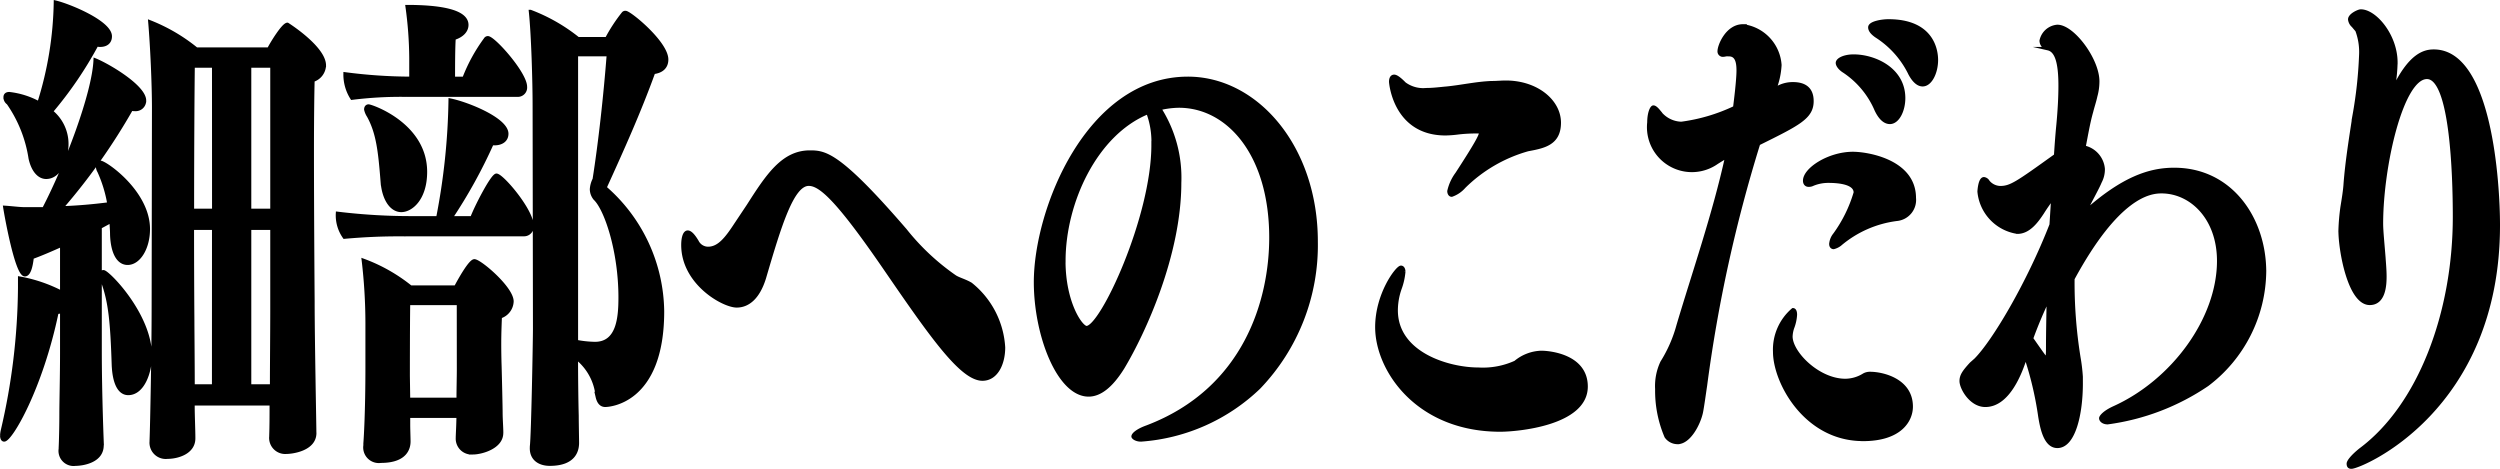 <svg xmlns="http://www.w3.org/2000/svg" width="181.931" height="34.119" viewBox="0 0 181.931 34.119">
  <g id="グループ_66" data-name="グループ 66" transform="translate(-477.556 -23.544)">
    <path id="パス_514" data-name="パス 514" d="M484.98,55.954c0,1.188-1.479,1.368-1.931,1.368a.974.974,0,0,1-1.1-1.116v-.072c.026-.5.051-1.619.051-2.484,0-.827.05-2.807.05-4.391V46.2a1.1,1.1,0,0,1-.352.071c-1.153,5.544-3.361,9.287-3.838,9.287-.15,0-.175-.216-.175-.324a2.2,2.2,0,0,1,.05-.359,46.9,46.9,0,0,0,1.254-10.367v-.72a10.722,10.722,0,0,1,3.061,1.044V41.376c-.8.36-1.556.684-2.157.9-.076.684-.226,1.26-.528,1.26-.6,0-1.379-4.391-1.455-4.9.528.035,1.079.108,1.455.108h1.38c1.631-3.132,3.638-8.388,3.738-10.835.978.4,3.587,1.943,3.587,2.951a.639.639,0,0,1-.7.648.624.624,0,0,1-.251-.035,44.721,44.721,0,0,1-5.092,7.2c1.154-.035,2.358-.144,3.461-.287a9.56,9.56,0,0,0-.727-2.376.7.7,0,0,1-.1-.4c0-.18.1-.252.2-.252.352,0,3.487,2.159,3.487,4.859,0,1.368-.677,2.484-1.505,2.484-.677,0-1.1-.756-1.153-2.052,0-.288-.026-.648-.051-1.008l-.8.432v8.963c0,3.311.15,6.875.15,6.875Zm-7.048-25.341c0-.108.05-.252.3-.252a5.9,5.9,0,0,1,2.159.684,25.557,25.557,0,0,0,1.2-7.343c1.052.252,3.988,1.476,3.988,2.484,0,.432-.3.648-.728.648a.671.671,0,0,1-.251-.036,28.128,28.128,0,0,1-3.311,4.859,3.038,3.038,0,0,1,1.129,2.412c0,.684-.376,2.376-1.505,2.376-.5,0-.953-.468-1.154-1.368a9.569,9.569,0,0,0-1.606-4.032A.505.505,0,0,1,477.932,30.613Zm7.877,19.474c-.1-3.024-.226-4.535-.778-6.047a1.441,1.441,0,0,1-.126-.468c0-.144.075-.252.176-.252.326,0,3.412,3.132,3.412,6.119,0,1.152-.527,2.736-1.605,2.736C486.21,52.175,485.858,51.347,485.809,50.087Zm14.65,4.967c0,1.188-1.631,1.4-2.058,1.4a1.044,1.044,0,0,1-1.129-1.152v-.072c.026-.648.026-1.619.026-2.3H491.6v.18c0,.683.049,1.727.049,2.3v.035c0,1.044-1.2,1.368-1.906,1.368a1.059,1.059,0,0,1-1.179-1.151v-.073c.05-1.188.151-6.8.151-9.467l.024-14.722c0-1.692-.125-4.535-.275-6.263a12.744,12.744,0,0,1,3.386,1.98h5.268c.2-.4,1.054-1.8,1.355-1.8,0,0,2.684,1.692,2.684,2.988a1.183,1.183,0,0,1-.828,1.08c-.025.827-.05,2.843-.05,5.111,0,4.823.05,11.015.05,11.015,0,2.7.126,9,.126,9.5Zm-7.351-26.708h-1.5c-.026,2.051-.051,6.515-.051,10.51h1.555Zm0,11.806h-1.555c0,3.672.025,6.731.025,6.731,0,.612.026,3.1.026,4.752h1.5Zm4.24-11.806h-1.63v10.51h1.63Zm-.025,23.289c0-1.44.025-4.068.025-5.435V40.152h-1.63V51.635Z" stroke="#000" stroke-miterlimit="10" stroke-width="0.25"/>
    <path id="パス_515" data-name="パス 515" d="M506.982,40.62a43.609,43.609,0,0,0-4.364.18,2.736,2.736,0,0,1-.5-1.728,44.587,44.587,0,0,0,5.57.324h1.73a47.931,47.931,0,0,0,.9-8.566c1.254.252,4.115,1.4,4.115,2.447,0,.468-.377.72-.9.72h-.176a37.1,37.1,0,0,1-2.985,5.4h1.53c.277-.755,1.481-3.1,1.782-3.1.4,0,2.584,2.555,2.584,3.671a.579.579,0,0,1-.552.648Zm.126-10.151a28.283,28.283,0,0,0-3.938.217,3.184,3.184,0,0,1-.5-1.764,37.436,37.436,0,0,0,4.792.324V27.77a28.229,28.229,0,0,0-.276-3.744c2.257,0,4.339.288,4.339,1.332,0,.432-.351.792-.928.972-.05.72-.05,2.124-.05,2.916h.777a12.161,12.161,0,0,1,1.556-2.844.21.21,0,0,1,.176-.108c.426,0,2.734,2.592,2.734,3.563a.553.553,0,0,1-.552.612Zm6.949,24.585c0,1.044-1.48,1.44-2.082,1.44a1.031,1.031,0,0,1-1.129-1.079v-.037c0-.18.05-1.007.05-1.547h-3.612v.648c0,.288.025,1.007.025,1.188,0,.431-.175,1.439-2.032,1.439a1.012,1.012,0,0,1-1.154-1.152V55.81c.025-.288.15-2.231.15-5.543v-3.24A39.492,39.492,0,0,0,504,42.492a12.157,12.157,0,0,1,3.437,1.944h3.286c.5-.936,1.1-1.908,1.354-1.908.4,0,2.735,1.98,2.735,2.951a1.218,1.218,0,0,1-.853,1.116c-.025.576-.051,1.3-.051,1.944,0,.9.026,1.62.026,1.62.025.9.075,3.06.075,3.42,0,.432.05,1.115.05,1.44Zm-8.68-18.285c-.175-2.232-.325-3.564-1-4.788a1.4,1.4,0,0,1-.2-.468c0-.18.1-.252.2-.252.2,0,4.139,1.332,4.139,4.788,0,1.944-1.029,2.807-1.756,2.807S505.478,38.028,505.377,36.769Zm5.544,8.855h-3.637c-.025,1.367-.025,5.291-.025,5.291l.025,1.691H510.9c0-.719.025-1.655.025-2.159Zm5.318,10.4c.1-.792.226-7.739.226-8.567l-.025-16.233c0-1.728-.1-5.184-.276-6.84a12.738,12.738,0,0,1,3.462,1.98h2.082a11.793,11.793,0,0,1,1.2-1.836.191.191,0,0,1,.176-.072c.3,0,2.985,2.2,2.985,3.42,0,.54-.351.864-.953.935-1.029,2.844-2.258,5.58-3.537,8.388a12.09,12.09,0,0,1,4.188,9c0,6.731-4.013,6.839-4.164,6.839-.275,0-.476-.18-.577-.612a4.035,4.035,0,0,0-1.529-2.844c0,1.476.024,3.276.05,4.211,0,.54.025,1.728.025,1.98,0,.612-.276,1.548-2.007,1.548-.727,0-1.33-.36-1.33-1.152ZM519.5,27.518V48.4a7.766,7.766,0,0,0,1.354.144c1.681,0,1.832-1.872,1.832-3.348,0-3.383-1.029-6.442-1.832-7.2a1.092,1.092,0,0,1-.251-.684,1.851,1.851,0,0,1,.2-.72c.426-2.7.8-6.12,1.028-9.071Z" stroke="#000" stroke-miterlimit="10" stroke-width="0.25"/>
    <path id="パス_516" data-name="パス 516" d="M532.02,38.5c1.379-2.16,2.508-3.888,4.465-3.888,1.1,0,2.107.072,6.949,5.687a16.911,16.911,0,0,0,3.612,3.384c.276.18.727.288,1.154.54a6.362,6.362,0,0,1,2.383,4.607c0,1.188-.526,2.3-1.53,2.3-1.531,0-3.738-3.168-7.124-8.1-3.462-5.039-4.692-6.083-5.519-6.083-1.2,0-2.107,2.988-3.236,6.839-.451,1.44-1.2,2.016-2.007,2.016-.979,0-3.913-1.656-3.913-4.428,0-.54.125-.936.35-.936.176,0,.4.216.678.684a.9.9,0,0,0,.8.5c.777,0,1.329-.684,2.032-1.764Z" stroke="#000" stroke-miterlimit="10" stroke-width="0.25"/>
    <path id="パス_517" data-name="パス 517" d="M563.4,36.841c0,5.219-2.584,10.87-4.139,13.462-.853,1.368-1.681,1.98-2.484,1.98-2.182,0-3.863-4.356-3.863-8.207,0-5.292,3.813-14.83,11.088-14.83,4.992,0,9.332,5,9.332,11.878a14.943,14.943,0,0,1-4.164,10.619,13.81,13.81,0,0,1-8.579,3.815c-.377,0-.577-.18-.577-.252,0-.143.3-.431,1-.683,7.224-2.736,9.031-9.323,9.031-13.787,0-6.083-3.112-9.575-6.7-9.575a6.451,6.451,0,0,0-1.405.18A9.361,9.361,0,0,1,563.4,36.841Zm-8.428,5.687c0,3.059,1.253,4.859,1.655,4.859,1.1,0,4.842-8.027,4.842-13.282a6.1,6.1,0,0,0-.377-2.376C557.283,33.277,554.976,38.28,554.976,42.528Z" stroke="#000" stroke-miterlimit="10" stroke-width="0.25"/>
    <path id="パス_518" data-name="パス 518" d="M586.734,54.838c-6.045,0-8.98-4.391-8.98-7.486,0-2.413,1.48-4.356,1.756-4.356.126,0,.2.144.2.324a4.732,4.732,0,0,1-.276,1.224,4.814,4.814,0,0,0-.276,1.583c0,3.168,3.813,4.284,5.97,4.284a5.727,5.727,0,0,0,2.71-.5,3.072,3.072,0,0,1,1.881-.72c.6,0,3.261.252,3.261,2.484C592.981,54.406,587.938,54.838,586.734,54.838Zm2.007-20.409a10.723,10.723,0,0,0-4.64,2.7,2.114,2.114,0,0,1-.9.613c-.15,0-.2-.18-.2-.288a3.316,3.316,0,0,1,.577-1.26c1.38-2.124,1.731-2.772,1.731-2.988,0-.072-.05-.072-.151-.072a11.268,11.268,0,0,0-1.48.072,8.054,8.054,0,0,1-.928.072c-3.713,0-3.988-3.743-3.988-3.779,0-.181.05-.4.251-.4q.225,0,.752.54a2.3,2.3,0,0,0,1.581.432c.526,0,1.053-.073,1.479-.109,1.1-.108,2.183-.36,3.286-.4.376,0,.7-.035,1.029-.035,2.233,0,3.888,1.367,3.888,2.951C591.024,34,589.9,34.213,588.741,34.429Z" stroke="#000" stroke-miterlimit="10" stroke-width="0.25"/>
    <path id="パス_519" data-name="パス 519" d="M603.243,27.518c-.1,0-.2.036-.276.036a.266.266,0,0,1-.3-.288c0-.4.577-1.836,1.73-1.836a3.076,3.076,0,0,1,2.685,2.844,5.582,5.582,0,0,1-.4,1.8,2.264,2.264,0,0,1,1.354-.432c.753,0,1.38.288,1.38,1.259,0,1.188-.978,1.656-3.889,3.1a105.621,105.621,0,0,0-3.863,17.6c-.075.5-.225,1.584-.3,1.943-.175.829-.878,2.2-1.73,2.2a1.017,1.017,0,0,1-.828-.432,8.477,8.477,0,0,1-.678-3.455,4.044,4.044,0,0,1,.377-1.944,9.974,9.974,0,0,0,1.179-2.7c1.1-3.708,2.633-8.136,3.537-12.275-.277.144-.552.324-.728.432a3.146,3.146,0,0,1-4.941-2.916c0-.684.2-1.116.326-1.116.1,0,.226.108.376.288a2.082,2.082,0,0,0,1.655.9,12.979,12.979,0,0,0,3.889-1.152c.05-.395.251-1.979.251-2.7,0-.648-.126-1.152-.678-1.152Zm9.884,28c-4.19,0-6.422-4.175-6.422-6.371a3.819,3.819,0,0,1,1.329-3.06c.1,0,.176.109.176.361a3.151,3.151,0,0,1-.176.863,2.17,2.17,0,0,0-.15.72c0,1.188,1.981,3.2,3.963,3.2a2.6,2.6,0,0,0,1.355-.4.891.891,0,0,1,.451-.108c.878,0,2.986.468,2.986,2.411C616.639,54.119,615.86,55.522,613.127,55.522ZM615.61,39.5a7.905,7.905,0,0,0-4.165,1.836,1.277,1.277,0,0,1-.451.216c-.1,0-.2-.072-.2-.252a1.237,1.237,0,0,1,.275-.684,10,10,0,0,0,1.505-3.059c0-.685-1.1-.828-1.956-.828a2.948,2.948,0,0,0-1.129.216.625.625,0,0,1-.326.072c-.15,0-.276-.108-.276-.324,0-.828,1.756-1.98,3.512-1.98,1.029,0,4.465.54,4.465,3.24A1.414,1.414,0,0,1,615.61,39.5Zm-1.53-7.991a6.392,6.392,0,0,0-2.309-2.771c-.35-.216-.5-.468-.5-.612,0-.252.5-.5,1.178-.5,1.505,0,3.638.936,3.638,3.06,0,.9-.427,1.763-1,1.763C614.732,32.449,614.381,32.161,614.08,31.513Zm2.458-2.627a6.737,6.737,0,0,0-2.408-2.7c-.376-.252-.5-.468-.5-.648,0-.324.878-.468,1.354-.468,3.187,0,3.488,2.124,3.488,2.844,0,.9-.427,1.8-1,1.8C617.165,29.713,616.839,29.461,616.538,28.886Z" stroke="#000" stroke-miterlimit="10" stroke-width="0.25"/>
    <path id="パス_520" data-name="パス 520" d="M629.007,51.455c0,2.195-.527,4.571-1.731,4.571-.852,0-1.129-1.259-1.279-2.232a24.594,24.594,0,0,0-1.028-4.319c-.352,1.152-1.255,3.564-2.936,3.564-1.054,0-1.756-1.26-1.756-1.764,0-.4.2-.684.728-1.26l.326-.288c1.329-1.332,3.838-5.579,5.494-9.827l.125-1.98c-.276.36-.552.756-.753,1.08-.426.648-1,1.44-1.831,1.44a3.293,3.293,0,0,1-2.784-2.951c0-.036.05-.936.352-.936a.411.411,0,0,1,.3.216,1.186,1.186,0,0,0,.878.432c.778,0,1.23-.325,4.039-2.34.05-.756.1-1.476.175-2.232.1-1.08.151-2.016.151-2.843,0-1.656-.25-2.556-.878-2.7a.606.606,0,0,1-.5-.576,1.305,1.305,0,0,1,1.178-1.044c1.129,0,2.935,2.412,2.935,4a4.02,4.02,0,0,1-.15,1.081c-.076.359-.2.719-.3,1.115-.226.792-.376,1.692-.552,2.592a1.77,1.77,0,0,1,1.4,1.584,1.934,1.934,0,0,1-.225.936c-.176.432-.627,1.224-1.129,2.231,2.809-2.52,4.766-3.131,6.522-3.131,4.139,0,6.573,3.6,6.573,7.451a10.451,10.451,0,0,1-4.165,8.207,16.884,16.884,0,0,1-7.25,2.771c-.326,0-.5-.179-.5-.323,0-.108.25-.433.954-.756,4.314-1.944,7.626-6.48,7.626-10.691,0-3.132-2.007-5.039-4.164-5.039-.878,0-3.187.324-6.448,6.335a34.253,34.253,0,0,0,.427,5.687,12.99,12.99,0,0,1,.175,1.44Zm-3.461-3.06c.852,1.224.878,1.224.9,1.224.1,0,.126-.216.126-.72,0-1.044.025-2.268.05-3.635a31.311,31.311,0,0,0-1.229,2.915Z" stroke="#000" stroke-miterlimit="10" stroke-width="0.25"/>
    <path id="パス_521" data-name="パス 521" d="M651.661,30.217c1.255-2.735,2.359-2.951,3.011-2.951,4.113,0,4.69,9.61,4.69,12.671,0,13.461-10.034,17.6-10.686,17.6-.125,0-.226-.036-.226-.252,0-.144.251-.5.878-1.008,4.315-3.2,6.849-9.97,6.849-16.954,0-3.167-.226-10.15-2.007-10.15-1.831,0-3.312,6.443-3.312,10.654,0,.5.1,1.476.176,2.448.026.4.075.9.075,1.4,0,.648-.075,1.944-1.1,1.944-1.481,0-2.157-3.852-2.157-5.292A15.311,15.311,0,0,1,648,38.6c.1-.611.2-1.224.226-1.691.125-1.62.4-3.312.652-4.968a31.431,31.431,0,0,0,.477-4.355,4.522,4.522,0,0,0-.277-1.836l-.125-.144-.15-.18a.725.725,0,0,1-.251-.468c0-.324.652-.612.8-.612,1.053,0,2.558,1.8,2.558,3.744a11.317,11.317,0,0,1-.15,1.619Z" stroke="#000" stroke-miterlimit="10" stroke-width="0.25"/>
  </g>
</svg>
